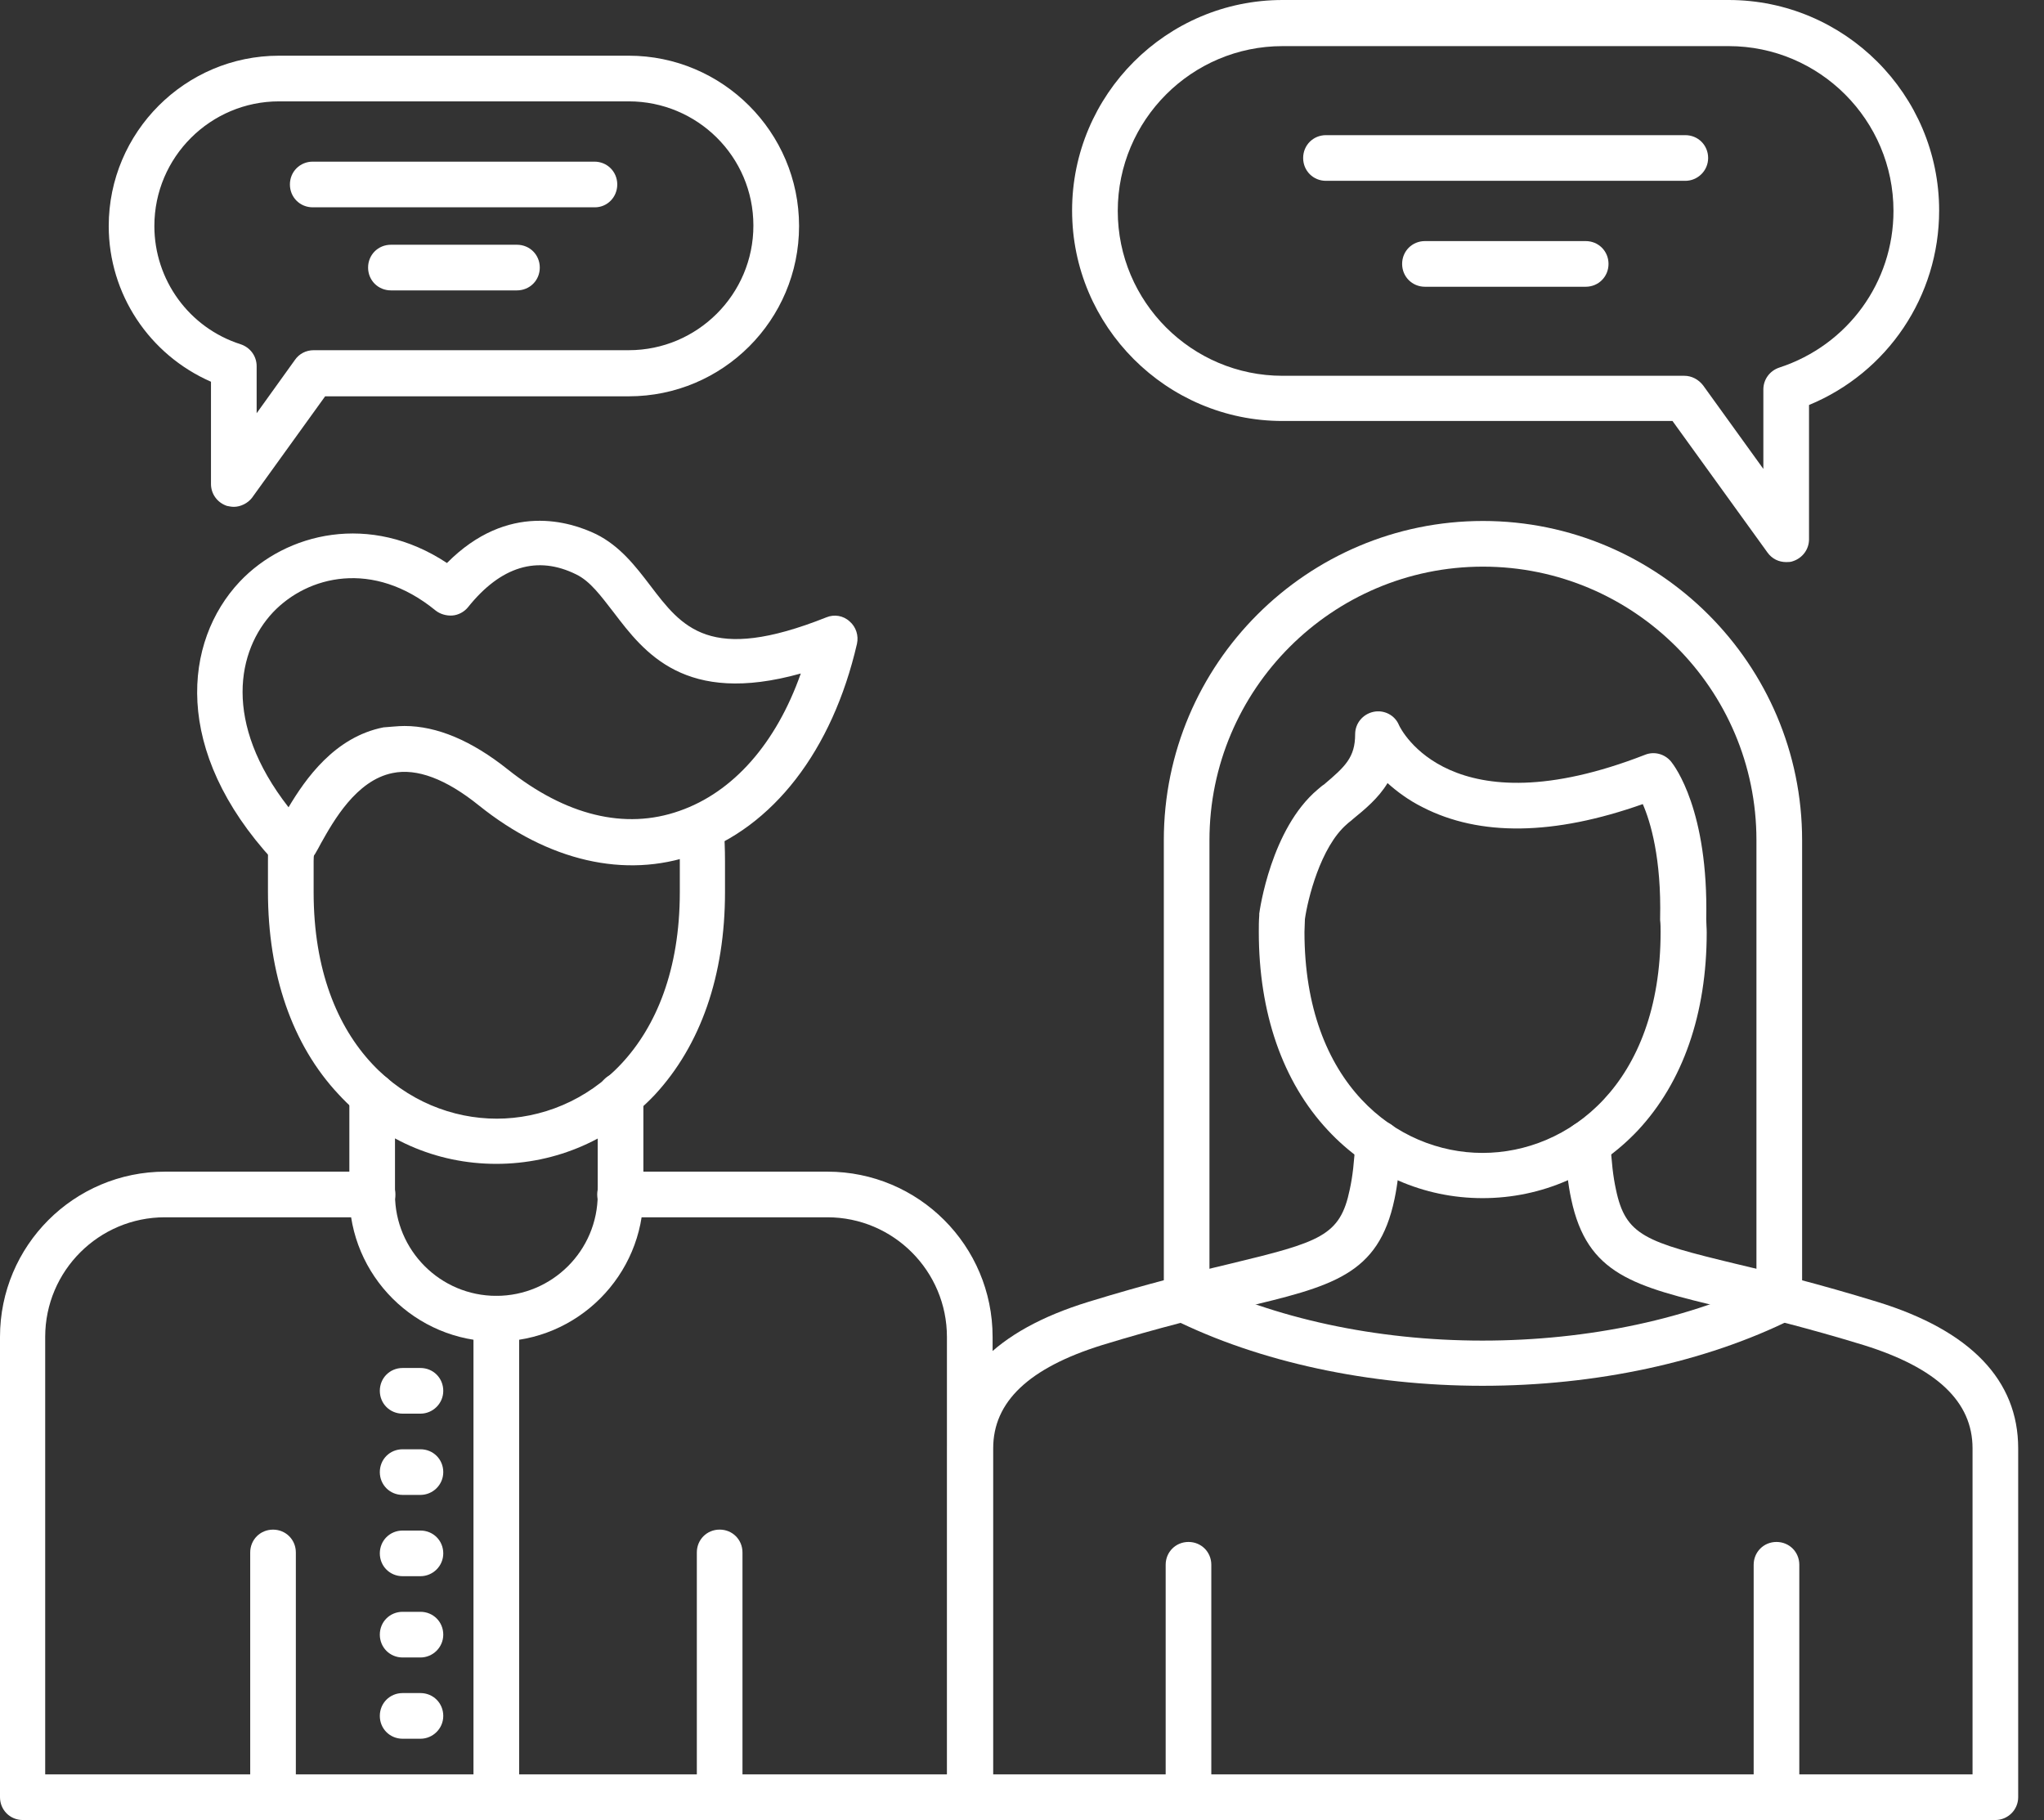 <svg width="73" height="65" viewBox="0 0 73 65" fill="none" xmlns="http://www.w3.org/2000/svg">
<rect x="0" y="0" width="73" height="65" fill="#333333" stroke="none"/>
<path d="M52.947 42.79C50.844 42.79 48.871 41.925 47.419 40.36C45.805 38.631 44.957 36.169 44.957 33.283C44.957 33.087 44.957 32.891 44.973 32.696C44.973 32.679 44.973 32.647 44.973 32.63C44.99 32.5 45.397 29.597 47.061 28.195C47.142 28.13 47.207 28.064 47.289 28.015C48.039 27.38 48.398 27.053 48.398 26.222C48.398 25.83 48.675 25.504 49.05 25.423C49.425 25.341 49.816 25.537 49.963 25.896C50.028 26.042 51.806 29.663 58.752 26.956C59.078 26.825 59.453 26.923 59.682 27.2C59.812 27.363 61.019 28.945 60.937 32.826C60.937 32.989 60.954 33.136 60.954 33.299C60.954 36.202 60.106 38.648 58.491 40.376C57.024 41.925 55.067 42.79 52.947 42.79ZM46.604 32.826C46.604 32.973 46.588 33.136 46.588 33.283C46.588 38.697 49.882 41.175 52.947 41.175C56.013 41.175 59.307 38.713 59.307 33.283C59.307 33.136 59.307 33.005 59.29 32.859C59.29 32.842 59.29 32.826 59.29 32.81C59.339 30.657 58.948 29.353 58.671 28.717C55.491 29.842 52.849 29.875 50.811 28.831C50.289 28.57 49.882 28.26 49.555 27.967C49.229 28.505 48.756 28.896 48.316 29.255C48.251 29.32 48.169 29.369 48.104 29.434C47.158 30.25 46.702 32.125 46.604 32.826Z" fill="white"/>
<path d="M63.545 47.176C63.089 47.176 62.73 46.818 62.73 46.361V30.005C62.73 24.607 58.344 20.237 52.963 20.237C47.581 20.237 43.195 24.624 43.195 30.005V46.361C43.195 46.818 42.836 47.176 42.38 47.176C41.923 47.176 41.565 46.818 41.565 46.361V30.005C41.565 23.71 46.685 18.606 52.963 18.606C59.241 18.606 64.361 23.727 64.361 30.005V46.361C64.361 46.801 63.986 47.176 63.545 47.176Z" fill="white"/>
<path d="M71.263 65H34.655C34.199 65 33.84 64.641 33.84 64.185V51.726C33.84 49.28 35.536 47.519 38.879 46.492C40.949 45.856 42.596 45.448 43.917 45.138C47.162 44.355 47.863 44.143 48.206 42.48C48.304 42.04 48.369 41.485 48.401 40.784C48.434 40.328 48.809 40.001 49.266 40.018C49.722 40.05 50.065 40.425 50.032 40.882C49.983 41.681 49.918 42.284 49.804 42.822C49.233 45.546 47.586 45.937 44.292 46.72C42.988 47.03 41.373 47.421 39.351 48.041C36.742 48.856 35.471 50.063 35.471 51.726V63.369H70.448V51.726C70.448 50.063 69.176 48.856 66.567 48.041C64.545 47.421 62.931 47.03 61.626 46.72C58.348 45.937 56.685 45.529 56.114 42.822C56 42.301 55.935 41.681 55.886 40.882C55.853 40.425 56.196 40.05 56.653 40.018C57.109 40.001 57.484 40.328 57.517 40.784C57.549 41.485 57.615 42.04 57.712 42.48C58.055 44.127 58.756 44.355 62.001 45.138C63.322 45.448 64.969 45.856 67.04 46.492C70.382 47.519 72.078 49.296 72.078 51.726V64.185C72.078 64.641 71.703 65 71.263 65Z" fill="white"/>
<path d="M52.945 49.492C48.901 49.492 44.971 48.644 41.889 47.111C41.482 46.916 41.319 46.426 41.531 46.019C41.726 45.611 42.215 45.448 42.623 45.66C45.477 47.079 49.146 47.878 52.945 47.878C56.744 47.878 60.413 47.095 63.267 45.66C63.675 45.464 64.164 45.627 64.359 46.019C64.555 46.426 64.392 46.916 64.001 47.111C60.919 48.644 57.005 49.492 52.945 49.492Z" fill="white"/>
<path d="M42.446 65C41.99 65 41.631 64.641 41.631 64.184V55.884C41.631 55.428 41.99 55.069 42.446 55.069C42.903 55.069 43.261 55.428 43.261 55.884V64.184C43.261 64.641 42.903 65 42.446 65Z" fill="white"/>
<path d="M63.446 65C62.99 65 62.631 64.641 62.631 64.184V55.884C62.631 55.428 62.99 55.069 63.446 55.069C63.903 55.069 64.261 55.428 64.261 55.884V64.184C64.261 64.641 63.903 65 63.446 65Z" fill="white"/>
<path d="M17.727 47.911C14.841 47.911 12.477 45.563 12.477 42.66V39.121C12.477 38.665 12.835 38.306 13.292 38.306C13.748 38.306 14.107 38.665 14.107 39.121V42.66C14.107 44.65 15.722 46.28 17.727 46.28C19.717 46.28 21.347 44.666 21.347 42.66V39.121C21.347 38.665 21.706 38.306 22.163 38.306C22.619 38.306 22.978 38.665 22.978 39.121V42.66C22.978 45.547 20.63 47.911 17.727 47.911Z" fill="white"/>
<path d="M17.724 41.566C15.571 41.566 13.565 40.686 12.082 39.072C10.435 37.31 9.57 34.799 9.57 31.848V30.739C9.57 30.543 9.57 30.363 9.587 30.184C9.603 29.727 9.994 29.385 10.435 29.401C10.891 29.418 11.234 29.793 11.217 30.249C11.217 30.412 11.201 30.576 11.201 30.755V31.864C11.201 37.425 14.593 39.952 17.74 39.952C20.887 39.952 24.279 37.425 24.279 31.864V30.755C24.279 30.396 24.262 30.021 24.23 29.646C24.197 29.189 24.523 28.798 24.964 28.765C25.404 28.733 25.811 29.059 25.844 29.499C25.877 29.923 25.893 30.331 25.893 30.755V31.864C25.893 34.832 25.029 37.327 23.382 39.104C21.882 40.686 19.876 41.566 17.724 41.566Z" fill="white"/>
<path d="M25.702 65C25.245 65 24.887 64.641 24.887 64.184V55.444C24.887 54.987 25.245 54.628 25.702 54.628C26.159 54.628 26.517 54.987 26.517 55.444V64.184C26.517 64.641 26.159 65 25.702 65Z" fill="white"/>
<path d="M9.751 65.001C9.294 65.001 8.936 64.642 8.936 64.185V55.445C8.936 54.988 9.294 54.629 9.751 54.629C10.207 54.629 10.566 54.988 10.566 55.445V64.185C10.566 64.642 10.207 65.001 9.751 65.001Z" fill="white"/>
<path d="M34.651 65H0.815C0.359 65 0 64.641 0 64.184V47.747C0 44.486 2.642 41.844 5.903 41.844H13.306C13.763 41.844 14.121 42.203 14.121 42.659C14.121 43.116 13.763 43.474 13.306 43.474H5.887C3.538 43.474 1.614 45.382 1.614 47.747V63.369H33.819V47.747C33.819 45.399 31.912 43.474 29.547 43.474H22.144C21.688 43.474 21.329 43.116 21.329 42.659C21.329 42.203 21.688 41.844 22.144 41.844H29.547C32.809 41.844 35.45 44.486 35.45 47.747V64.184C35.467 64.641 35.091 65 34.651 65Z" fill="white"/>
<path d="M17.726 65C17.269 65 16.91 64.641 16.91 64.184V47.095C16.91 46.638 17.269 46.279 17.726 46.279C18.182 46.279 18.541 46.638 18.541 47.095V64.184C18.541 64.641 18.182 65 17.726 65Z" fill="white"/>
<path d="M15.016 50.487H14.38C13.923 50.487 13.565 50.128 13.565 49.672C13.565 49.215 13.923 48.856 14.38 48.856H15.016C15.472 48.856 15.831 49.215 15.831 49.672C15.831 50.128 15.456 50.487 15.016 50.487Z" fill="white"/>
<path d="M15.016 53.389H14.38C13.923 53.389 13.565 53.031 13.565 52.574C13.565 52.117 13.923 51.759 14.38 51.759H15.016C15.472 51.759 15.831 52.117 15.831 52.574C15.831 53.031 15.456 53.389 15.016 53.389Z" fill="white"/>
<path d="M15.016 56.292H14.38C13.923 56.292 13.565 55.934 13.565 55.477C13.565 55.02 13.923 54.662 14.38 54.662H15.016C15.472 54.662 15.831 55.02 15.831 55.477C15.831 55.934 15.456 56.292 15.016 56.292Z" fill="white"/>
<path d="M15.016 59.195H14.38C13.923 59.195 13.565 58.836 13.565 58.379C13.565 57.923 13.923 57.564 14.38 57.564H15.016C15.472 57.564 15.831 57.923 15.831 58.379C15.831 58.836 15.456 59.195 15.016 59.195Z" fill="white"/>
<path d="M15.016 62.097H14.38C13.923 62.097 13.565 61.738 13.565 61.282C13.565 60.825 13.923 60.466 14.38 60.466H15.016C15.472 60.466 15.831 60.825 15.831 61.282C15.831 61.738 15.456 62.097 15.016 62.097Z" fill="white"/>
<path d="M10.419 31.049C10.158 31.049 9.913 30.934 9.75 30.723C6.146 26.809 6.554 22.911 8.56 20.775C10.223 19.014 13.223 18.297 15.963 20.107C18.148 17.905 20.382 18.639 21.295 19.079C22.143 19.503 22.697 20.221 23.219 20.906C24.361 22.406 25.339 23.71 29.514 22.047C29.791 21.933 30.117 21.982 30.345 22.194C30.573 22.39 30.671 22.699 30.606 22.993C29.725 26.809 27.606 29.548 24.785 30.527C22.322 31.391 19.583 30.755 17.104 28.766C15.93 27.82 14.887 27.428 14.022 27.608C12.718 27.869 11.902 29.336 11.462 30.119C11.185 30.641 10.973 31.049 10.419 31.049ZM14.446 25.928C15.604 25.928 16.843 26.45 18.132 27.477C20.203 29.124 22.322 29.646 24.263 28.961C26.187 28.293 27.72 26.548 28.6 24.053C24.459 25.211 23.007 23.303 21.915 21.868C21.458 21.281 21.083 20.759 20.578 20.514C19.192 19.829 17.887 20.221 16.713 21.688C16.582 21.851 16.37 21.966 16.159 21.982C15.947 21.998 15.718 21.933 15.555 21.802C13.321 19.976 10.989 20.563 9.75 21.868C8.478 23.221 7.94 25.798 10.305 28.831C10.908 27.82 11.951 26.32 13.696 25.977C13.957 25.961 14.202 25.928 14.446 25.928Z" fill="white"/>
<path d="M63.792 20.074C63.531 20.074 63.287 19.96 63.124 19.732L59.732 15.035H45.806C41.664 15.035 38.289 11.659 38.289 7.518C38.289 3.376 41.664 0 45.806 0H61.738C65.879 0 69.255 3.376 69.255 7.518C69.255 10.583 67.412 13.306 64.608 14.464V19.259C64.608 19.617 64.379 19.927 64.037 20.041C63.955 20.074 63.874 20.074 63.792 20.074ZM45.806 1.647C42.561 1.647 39.92 4.289 39.92 7.534C39.92 10.779 42.561 13.421 45.806 13.421H60.156C60.417 13.421 60.661 13.551 60.825 13.763L62.977 16.747V13.91C62.977 13.551 63.205 13.241 63.548 13.127C65.994 12.328 67.624 10.078 67.624 7.534C67.624 4.289 64.983 1.647 61.738 1.647C61.721 1.647 45.806 1.647 45.806 1.647Z" fill="white"/>
<path d="M60.19 6.458H47.356C46.9 6.458 46.541 6.099 46.541 5.643C46.541 5.186 46.9 4.827 47.356 4.827H60.19C60.646 4.827 61.005 5.186 61.005 5.643C61.005 6.099 60.63 6.458 60.19 6.458Z" fill="white"/>
<path d="M56.631 10.241H50.892C50.435 10.241 50.076 9.882 50.076 9.425C50.076 8.969 50.435 8.61 50.892 8.61H56.631C57.088 8.61 57.447 8.969 57.447 9.425C57.447 9.882 57.088 10.241 56.631 10.241Z" fill="white"/>
<path d="M8.351 18.101C8.269 18.101 8.188 18.084 8.106 18.068C7.764 17.954 7.535 17.644 7.535 17.285V13.633C5.334 12.67 3.883 10.502 3.883 8.072C3.883 4.729 6.606 1.989 9.965 1.989H22.456C25.799 1.989 28.538 4.713 28.538 8.072C28.538 11.431 25.815 14.154 22.456 14.154H11.612L9.003 17.774C8.856 17.97 8.595 18.101 8.351 18.101ZM9.965 3.62C7.519 3.62 5.513 5.609 5.513 8.072C5.513 9.996 6.753 11.708 8.595 12.295C8.938 12.409 9.166 12.719 9.166 13.078V14.758L10.536 12.85C10.683 12.638 10.927 12.507 11.204 12.507H22.456C24.902 12.507 26.907 10.518 26.907 8.055C26.907 5.593 24.902 3.62 22.456 3.62H9.965Z" fill="white"/>
<path d="M21.246 7.404H11.169C10.712 7.404 10.354 7.045 10.354 6.588C10.354 6.132 10.712 5.773 11.169 5.773H21.23C21.686 5.773 22.045 6.132 22.045 6.588C22.045 7.045 21.686 7.404 21.246 7.404Z" fill="white"/>
<path d="M18.462 10.371H13.962C13.505 10.371 13.146 10.013 13.146 9.556C13.146 9.099 13.505 8.741 13.962 8.741H18.462C18.919 8.741 19.278 9.099 19.278 9.556C19.278 10.013 18.919 10.371 18.462 10.371Z" fill="white"/>
</svg>
